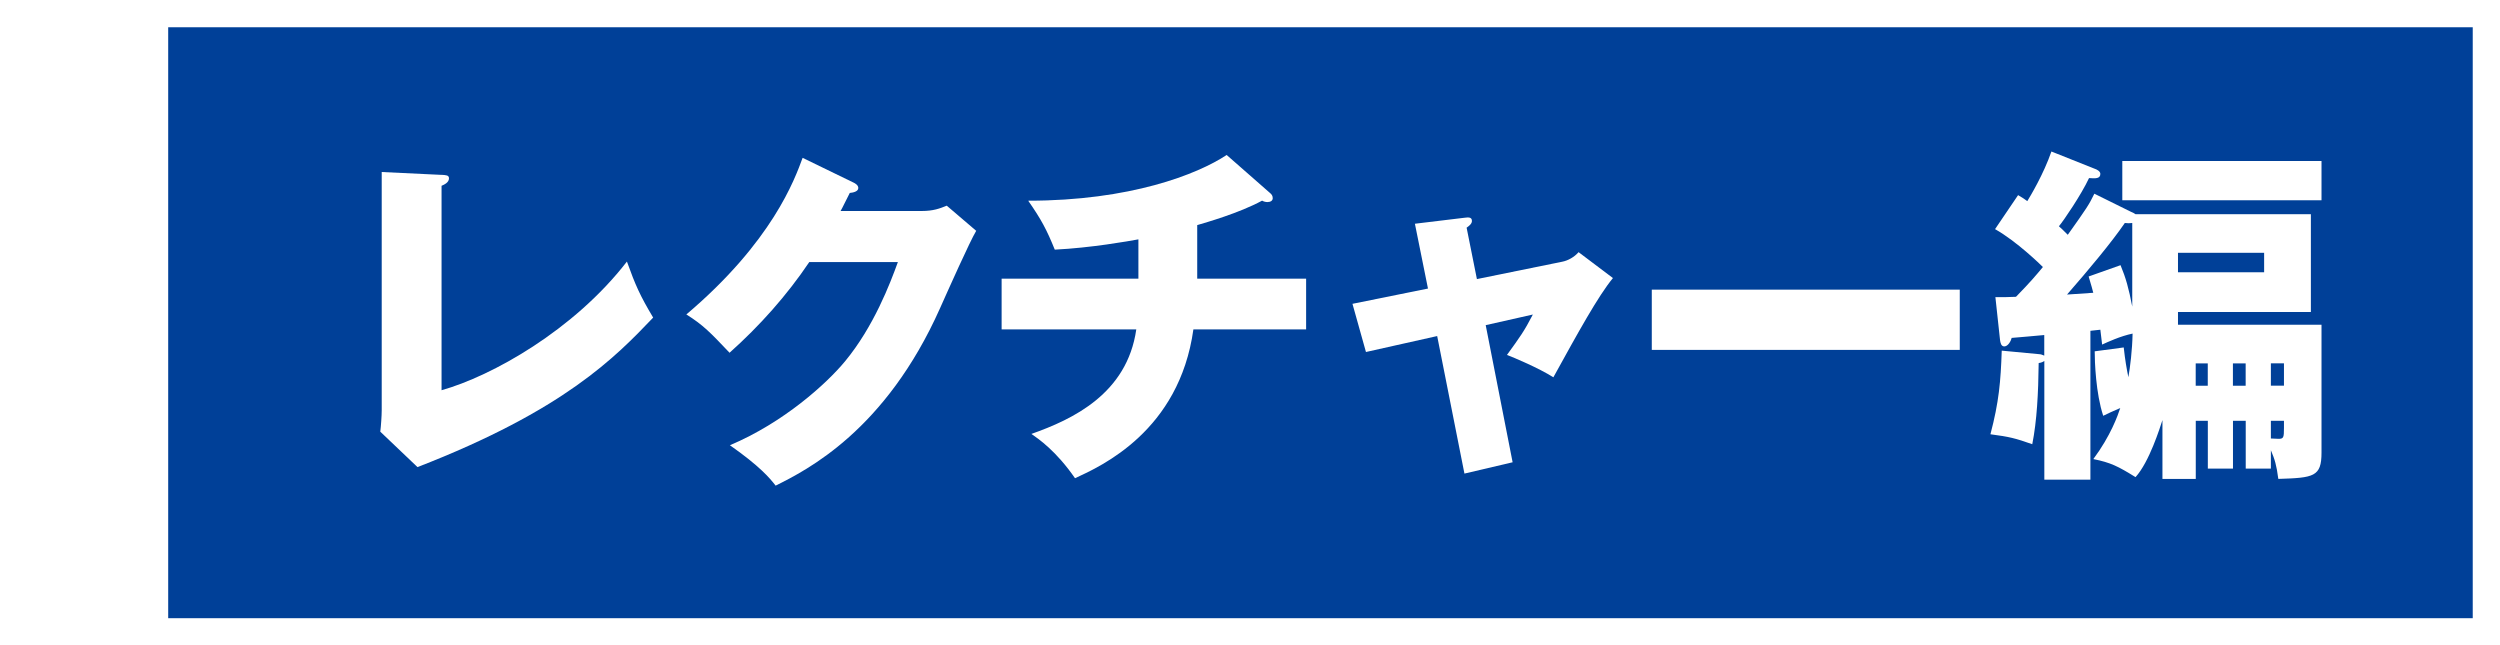 <?xml version="1.0" encoding="UTF-8"?>
<svg id="b" data-name="レイヤー 2" xmlns="http://www.w3.org/2000/svg" viewBox="0 0 366.83 94.71">
  <rect x="0" y="0" width="366.83" height="94.71" fill="#808080" stroke="none"/>
  <defs>
    <style>
      .d {
        fill: #004098;
        stroke: #fff;
        stroke-miterlimit: 10;
        stroke-width: 4px;
      }

      .e {
        fill: #fff;
      }
    </style>
  </defs>
  <g id="c" data-name="レイヤー 2">
    <g>
      <rect class="d" x="2" y="2" width="362.83" height="90.71"/>
      <rect class="e" x="2" y="2" width="22.68" height="90.71"/>
      <g>
        <path class="e" d="M64.79,25.65c.68.05,1.09.05,1.09.52,0,.62-.73.94-1.09,1.09v30c7.38-2.08,19.4-8.79,27.2-18.88,1.25,3.48,1.92,4.99,3.85,8.22-5.51,5.77-13,13.57-34.58,21.94l-5.46-5.2c.1-.73.21-2.39.21-3.12V25.24l8.79.42Z"/>
        <path class="e" d="M135.23,30.96c1.72,0,2.65-.36,3.69-.78l4.32,3.69c-.94,1.56-4.11,8.68-5.3,11.34-8.01,17.99-19.55,23.76-24.13,26.05-.88-1.14-2.34-2.86-6.71-5.93,7.9-3.33,14.2-9.05,16.9-12.32,4.21-5.1,6.6-11.39,7.75-14.56h-13c-3.33,4.94-7.28,9.36-11.7,13.31-2.81-2.96-3.85-4.06-6.34-5.62,12.64-10.71,15.91-19.86,17.06-22.98l7.49,3.64c.21.1.68.36.68.78,0,.52-.73.68-1.25.73-.83,1.61-.99,2.03-1.35,2.65h11.91Z"/>
        <path class="e" d="M175.69,40.89h15.96v7.44h-16.54c-2.08,14.92-13.52,20.07-17.37,21.84-2.81-4.06-5.36-5.77-6.4-6.5,6.03-2.13,14.04-5.88,15.39-15.34h-19.76v-7.44h20.07v-5.77c-1.4.26-6.97,1.25-12.27,1.51-1.2-2.96-1.98-4.42-3.9-7.18,14.92,0,24.8-3.85,29.12-6.71l6.34,5.56c.26.21.42.42.42.78s-.31.57-.78.57c-.21,0-.52-.05-.78-.21-3.33,1.82-8.27,3.22-9.52,3.59v7.85Z"/>
        <path class="e" d="M207.61,32.83l7.28-.88c.47-.05,1.09-.16,1.09.47,0,.42-.42.73-.78.99l1.51,7.54,12.53-2.55c.83-.16,1.77-.68,2.39-1.4l5.04,3.8c-2.18,2.65-5.1,7.96-8.74,14.56-2.13-1.35-5.82-2.91-6.81-3.28,1.92-2.65,2.5-3.43,3.8-5.93l-6.92,1.56,3.95,20.12-7.07,1.66-4-20.18-10.45,2.34-1.98-7.07,11.08-2.24-1.92-9.52Z"/>
        <path class="e" d="M287.56,42.5v8.84h-45.19v-8.84h45.19Z"/>
        <path class="e" d="M339.08,31.43v14.35h-19.5v1.87h21.06v18.77c0,3.54-1.14,3.69-6.34,3.85-.26-2.03-.52-2.86-1.09-4.21v2.7h-3.69v-7.02h-1.87v7.02h-3.69v-7.02h-1.77v8.53h-4.89v-8.63c-.36,1.09-1.92,6.14-3.95,8.37-2.6-1.61-3.64-2.13-6.19-2.65,2.55-3.43,3.59-6.4,3.95-7.49-1.2.52-1.77.78-2.5,1.14-1.09-3.28-1.25-7.96-1.25-9.46l4.26-.57c.21,1.92.42,3.07.68,4.37.26-1.46.57-3.95.62-6.4-1.77.36-3.69,1.25-4.47,1.61-.1-.78-.1-.94-.26-2.18-.57.05-.99.1-1.46.16v21.84h-6.76v-17.42c-.21.16-.47.26-.83.31-.05,4.42-.26,8.48-.94,11.91-2.5-.88-3.33-1.09-6.14-1.46,1.25-4.73,1.51-7.75,1.66-12.27l5.51.52c.21,0,.47.1.73.21v-3.02c-.83.1-4.21.36-4.78.42-.1.42-.52,1.25-1.09,1.25-.47,0-.57-.57-.62-.94l-.68-6.29c1.4,0,1.87,0,3.02-.05,2.13-2.18,2.91-3.12,3.95-4.37-.31-.31-3.8-3.74-7.02-5.56l3.38-4.99c.78.47.94.57,1.35.88.42-.68,2.39-3.95,3.54-7.28l6.4,2.55c.16.05.78.31.78.73,0,.73-.73.68-1.66.62-1.14,2.44-3.69,6.19-4.42,7.07.36.31.57.52,1.3,1.25,2.81-3.95,3.12-4.42,3.9-6.03l5.36,2.65c.26.1.47.21.68.36h25.74ZM312.87,32.72c-.36.05-.68.05-1.09,0-1.92,2.81-5.3,6.86-8.48,10.5.68-.05,3.22-.21,3.85-.26-.16-.62-.21-.83-.68-2.39l4.68-1.66c.78,1.87,1.2,3.38,1.72,6.08v-12.27ZM340.64,23.62v5.77h-29.23v-5.77h29.23ZM319.58,37.09v2.86h12.64v-2.86h-12.64ZM323.95,53.32h-1.77v3.28h1.77v-3.28ZM329.51,53.32h-1.87v3.28h1.87v-3.28ZM333.21,56.59h1.92v-3.28h-1.92v3.28ZM333.21,64.34c.31,0,.88.05,1.14.05.73,0,.78-.21.78-1.61v-1.04h-1.92v2.6Z"/>
      </g>
    </g>
  </g>
</svg>